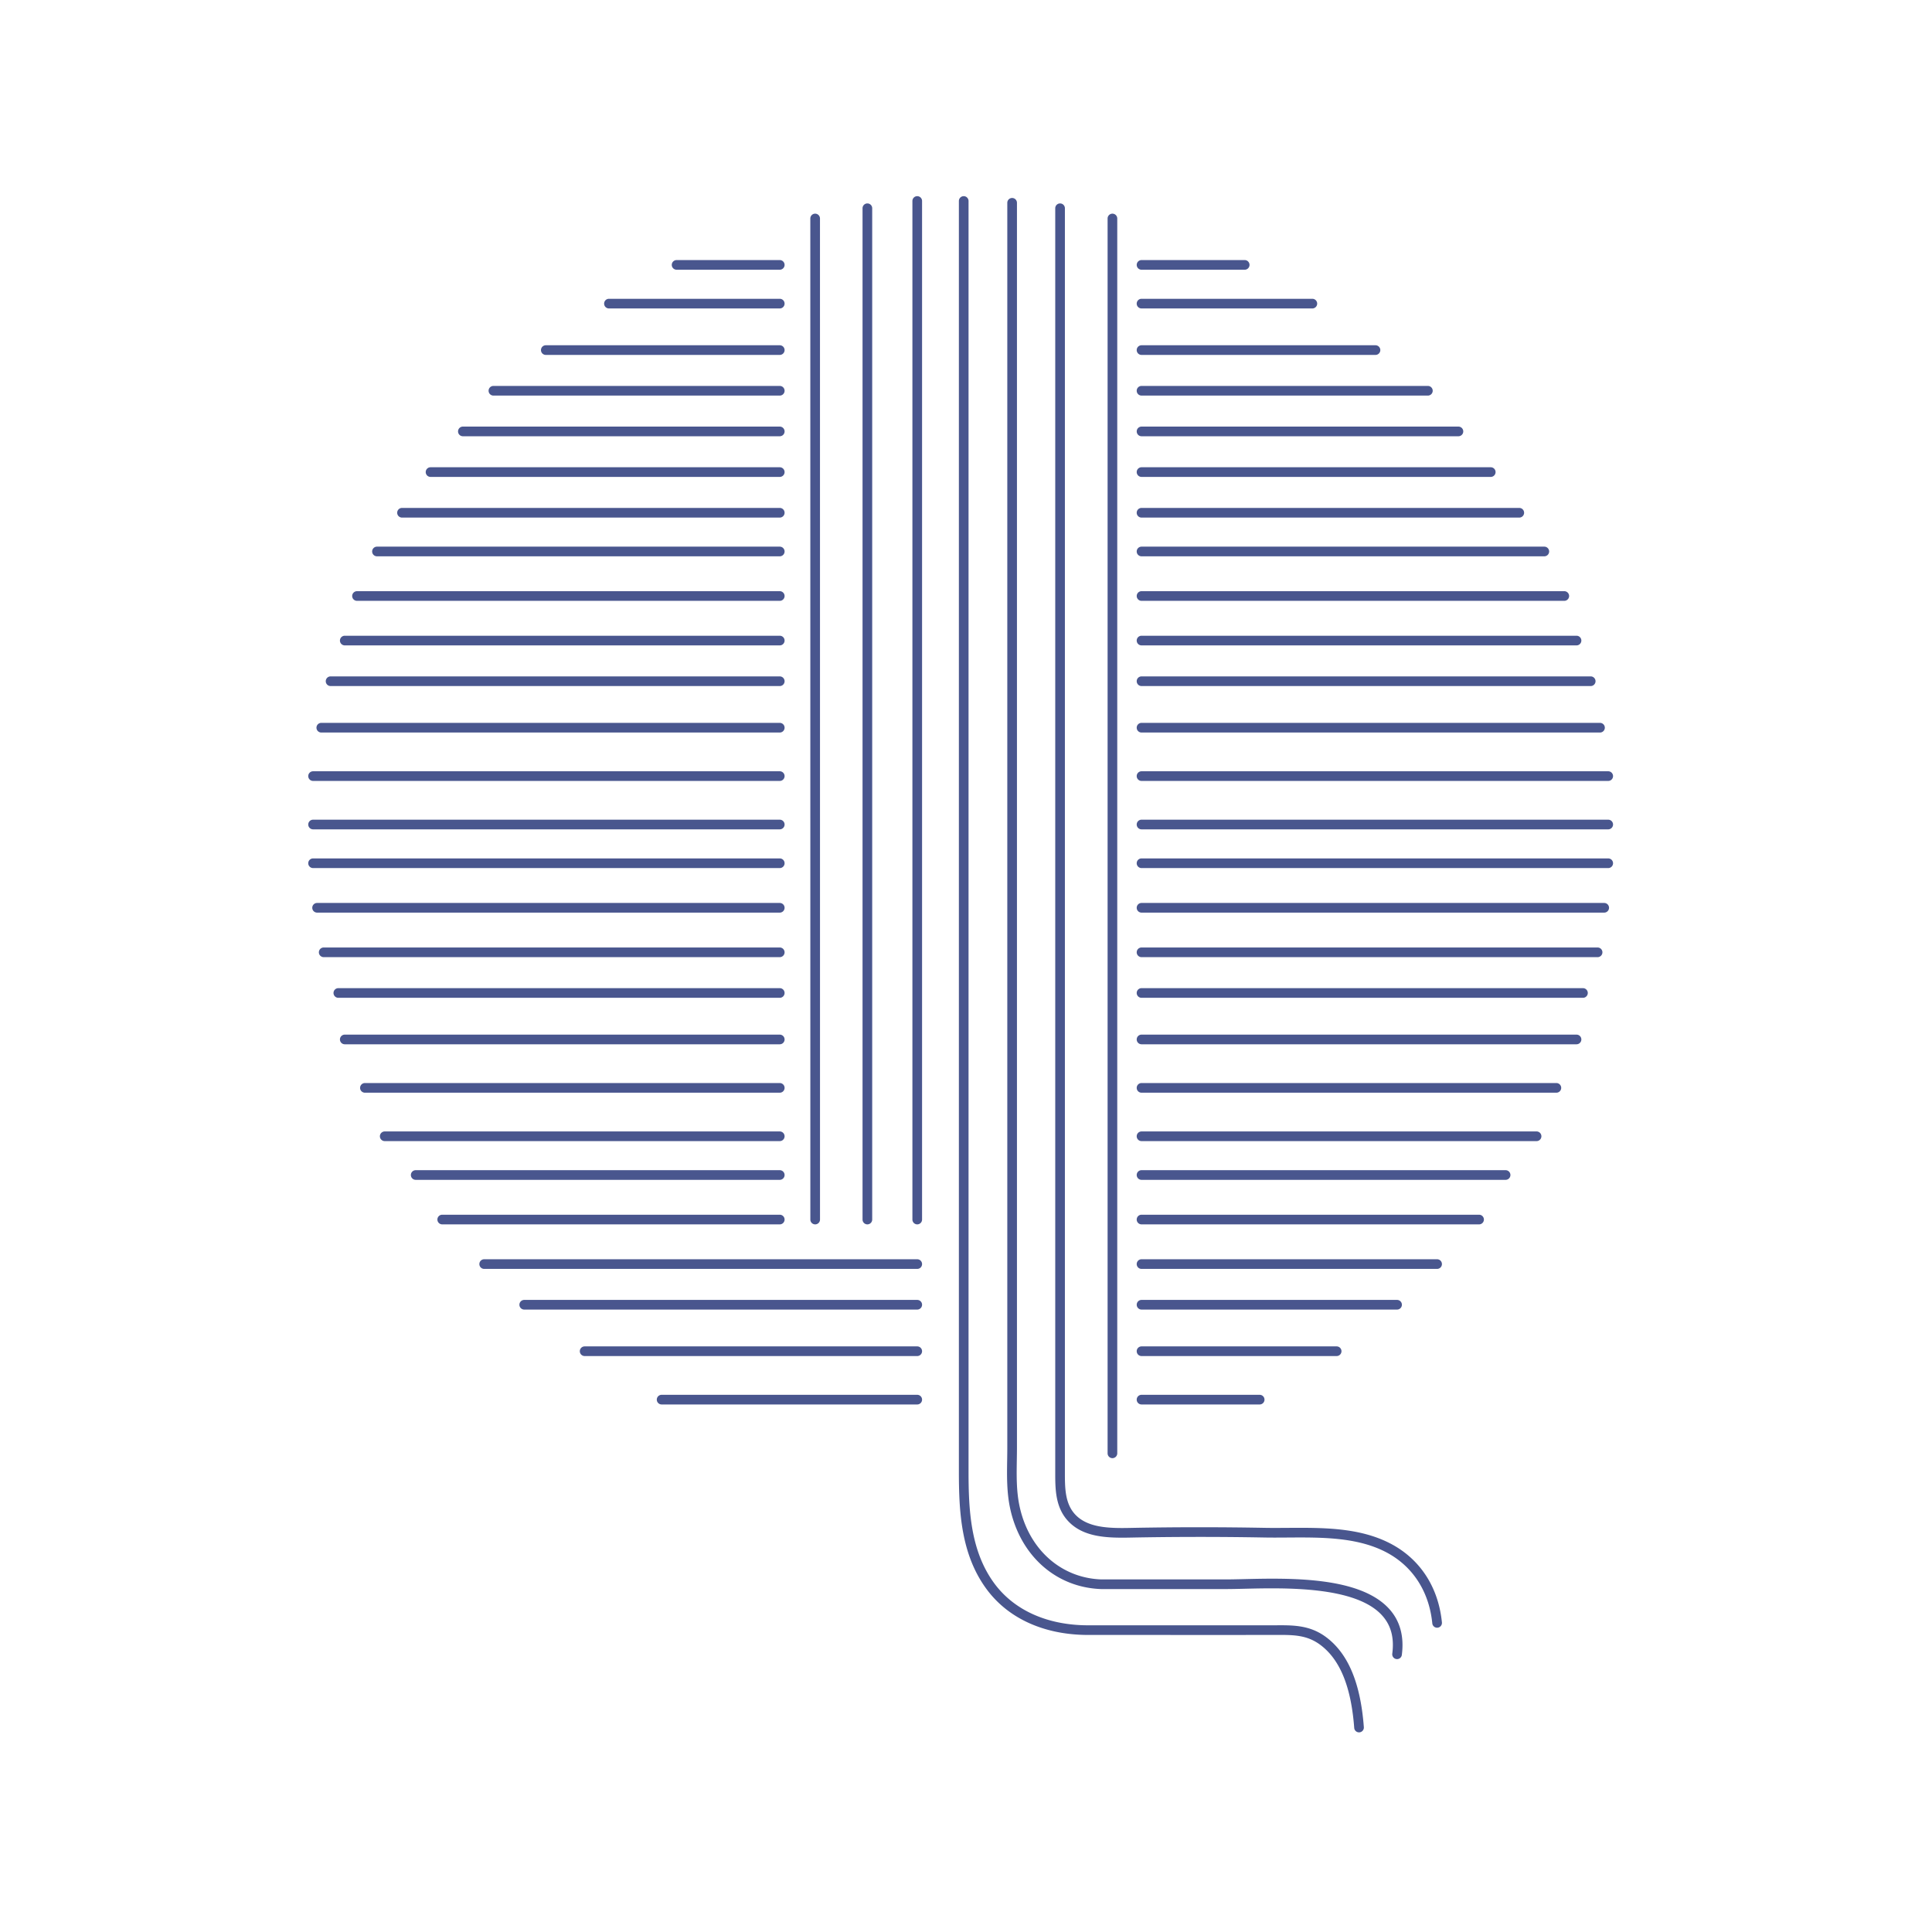 <svg data-bbox="31.91 20.307 135.072 159.026" data-type="color" viewBox="0 0 200 200" height="200" width="200" xmlns="http://www.w3.org/2000/svg">
    <g>
        <path data-color="1" d="M128.741 163.47c-.705.016-1.341.031-1.883.031h-12.842c-4.178-.142-7.501-3.102-8.465-7.543-.341-1.567-.316-3.143-.29-4.811.007-.434.014-.868.014-1.301V20.995a.5.5 0 0 0-1 0v128.851c0 .428-.007.856-.013 1.285-.026 1.651-.053 3.359.312 5.039 1.065 4.902 4.758 8.172 9.426 8.33h12.859c.548 0 1.193-.014 1.907-.031 4.334-.105 11.587-.271 14.319 2.771.916 1.018 1.257 2.309 1.043 3.945a.5.5 0 0 0 .496.565.496.496 0 0 0 .493-.434c.251-1.915-.183-3.511-1.29-4.743-3.04-3.384-10.29-3.214-15.086-3.103z" fill="#49568E"/>
        <path data-color="1" d="M84.387 126.747a.5.5 0 0 0 .5-.501l-.003-103.627a.5.5 0 0 0-1 0l.003 103.629a.5.5 0 0 0 .5.499z" fill="#49568E"/>
        <path data-color="1" d="M89.79 126.747a.5.5 0 0 0 .5-.5V21.559a.5.5 0 0 0-1 0v104.688a.5.5 0 0 0 .5.5z" fill="#49568E"/>
        <path data-color="1" d="M94.952 126.747a.5.5 0 0 0 .5-.5V20.807a.5.5 0 0 0-1 0v105.44a.5.5 0 0 0 .5.5z" fill="#49568E"/>
        <path data-color="1" d="M137.328 169.513c-1.682-1.279-3.409-1.277-5.241-1.264l-.374.001c-4.27.004-8.552.003-12.824.001l-6.385-.001c-4.153-.035-7.561-1.587-9.595-4.369-2.442-3.339-2.646-7.549-2.646-11.575V20.807a.5.5 0 0 0-1 0v131.498c0 4.191.219 8.583 2.839 12.165 2.226 3.044 5.917 4.741 10.398 4.779l6.389.001c4.274.002 8.556.003 12.825-.001l.377-.001c1.8-.008 3.22-.012 4.632 1.061 2.014 1.531 3.147 4.332 3.465 8.561a.5.5 0 0 0 .498.463l.038-.001a.5.5 0 0 0 .461-.536c-.34-4.532-1.602-7.568-3.857-9.283z" fill="#49568E"/>
        <path data-color="1" d="M143.875 159.756c-3.205-1.642-6.962-1.614-10.608-1.592-.806.006-1.601.012-2.373-.003a366.46 366.46 0 0 0-14.027.011c-2.097.04-4.258-.028-5.535-1.363-1.095-1.145-1.094-2.794-1.094-4.389V21.559a.5.5 0 0 0-1 0v130.862c-.001 1.708-.002 3.644 1.371 5.08 1.557 1.628 3.959 1.714 6.278 1.672 4.65-.092 9.356-.095 13.988-.011.779.015 1.583.009 2.399.003 3.517-.024 7.158-.05 10.145 1.482 2.657 1.361 4.361 3.829 4.797 6.949.021.151.04.304.055.455a.5.5 0 1 0 .996-.102 13.013 13.013 0 0 0-.06-.493c-.483-3.451-2.376-6.185-5.332-7.7z" fill="#49568E"/>
        <path data-color="1" d="M115.158 150.948a.5.5 0 0 0 .5-.5V22.619a.5.5 0 0 0-1 0v127.829a.5.5 0 0 0 .5.5z" fill="#49568E"/>
        <path data-color="1" d="M70.042 27.922H80.72a.5.5 0 0 0 0-1H70.042a.5.5 0 0 0 0 1z" fill="#49568E"/>
        <path data-color="1" d="M63.039 31.931H80.72a.5.5 0 0 0 0-1H63.039a.5.5 0 0 0 0 1z" fill="#49568E"/>
        <path data-color="1" d="M56.502 36.741H80.72a.5.5 0 0 0 0-1H56.502a.5.5 0 0 0 0 1z" fill="#49568E"/>
        <path data-color="1" d="M51.079 40.951H80.72a.5.5 0 0 0 0-1H51.079a.5.5 0 0 0 0 1z" fill="#49568E"/>
        <path data-color="1" d="M47.917 45.161H80.72a.5.5 0 0 0 0-1H47.917a.5.5 0 0 0 0 1z" fill="#49568E"/>
        <path data-color="1" d="M44.571 49.37H80.72a.5.5 0 0 0 0-1H44.571a.5.5 0 0 0 0 1z" fill="#49568E"/>
        <path data-color="1" d="M41.617 53.58H80.72a.5.5 0 0 0 0-1H41.617a.5.5 0 0 0 0 1z" fill="#49568E"/>
        <path data-color="1" d="M39.025 57.589H80.72a.5.5 0 0 0 0-1H39.025a.5.5 0 0 0 0 1z" fill="#49568E"/>
        <path data-color="1" d="M36.958 62.199H80.72a.5.5 0 0 0 0-1H36.958a.5.5 0 0 0 0 1z" fill="#49568E"/>
        <path data-color="1" d="M35.691 66.811H80.72a.5.5 0 0 0 0-1H35.691a.5.5 0 0 0 0 1z" fill="#49568E"/>
        <path data-color="1" d="M34.223 71.02H80.72a.5.5 0 0 0 0-1H34.223a.5.5 0 0 0 0 1z" fill="#49568E"/>
        <path data-color="1" d="M33.261 75.831H80.72a.5.5 0 0 0 0-1H33.261a.5.5 0 0 0 0 1z" fill="#49568E"/>
        <path data-color="1" d="M32.41 80.842h48.31a.5.5 0 0 0 0-1H32.41a.5.5 0 0 0 0 1z" fill="#49568E"/>
        <path data-color="1" d="M32.41 85.854h48.31a.5.5 0 0 0 0-1H32.41a.5.5 0 0 0 0 1z" fill="#49568E"/>
        <path data-color="1" d="M80.72 89.863a.5.5 0 0 0 0-1H32.41a.5.5 0 0 0 0 1h48.31z" fill="#49568E"/>
        <path data-color="1" d="M81.22 93.974a.5.5 0 0 0-.5-.5H32.826a.5.5 0 0 0 0 1H80.72a.5.5 0 0 0 .5-.5z" fill="#49568E"/>
        <path data-color="1" d="M81.22 98.584a.5.5 0 0 0-.5-.5H33.51a.5.5 0 0 0 0 1h47.21a.5.5 0 0 0 .5-.5z" fill="#49568E"/>
        <path data-color="1" d="M81.22 102.793a.5.5 0 0 0-.5-.5H35.025a.5.5 0 0 0 0 1H80.72a.5.5 0 0 0 .5-.5z" fill="#49568E"/>
        <path data-color="1" d="M81.22 107.604a.5.5 0 0 0-.5-.5H35.691a.5.5 0 0 0 0 1H80.72a.5.5 0 0 0 .5-.5z" fill="#49568E"/>
        <path data-color="1" d="M81.22 112.616a.5.5 0 0 0-.5-.5H37.777a.5.5 0 0 0 0 1H80.72a.5.5 0 0 0 .5-.5z" fill="#49568E"/>
        <path data-color="1" d="M81.22 117.627a.5.5 0 0 0-.5-.5H39.827a.5.5 0 0 0 0 1H80.72a.5.5 0 0 0 .5-.5z" fill="#49568E"/>
        <path data-color="1" d="M81.22 121.637a.5.5 0 0 0-.5-.5H43.034a.5.5 0 0 0 0 1H80.72a.5.5 0 0 0 .5-.5z" fill="#49568E"/>
        <path data-color="1" d="M81.22 126.247a.5.5 0 0 0-.5-.5H45.779a.5.5 0 0 0 0 1H80.72a.5.5 0 0 0 .5-.5z" fill="#49568E"/>
        <path data-color="1" d="M95.452 130.857a.5.5 0 0 0-.5-.5H50.124a.5.5 0 0 0 0 1h44.828a.5.5 0 0 0 .5-.5z" fill="#49568E"/>
        <path data-color="1" d="M94.953 134.567H54.269a.5.5 0 0 0 0 1h40.683a.5.5 0 1 0 .001-1z" fill="#49568E"/>
        <path data-color="1" d="M94.952 139.378H60.523a.5.5 0 0 0 0 1h34.429a.5.5 0 1 0 0-1z" fill="#49568E"/>
        <path data-color="1" d="M94.952 144.39h-26.46a.5.5 0 0 0 0 1h26.46a.5.5 0 1 0 0-1z" fill="#49568E"/>
        <path data-color="1" d="M118.173 27.922h10.677a.5.5 0 0 0 0-1h-10.677a.5.5 0 0 0 0 1z" fill="#49568E"/>
        <path data-color="1" d="M118.172 31.931h17.681a.5.5 0 0 0 0-1h-17.681a.5.5 0 0 0 0 1z" fill="#49568E"/>
        <path data-color="1" d="M118.172 36.741h24.218a.5.5 0 1 0 0-1h-24.218a.5.5 0 0 0 0 1z" fill="#49568E"/>
        <path data-color="1" d="M118.172 40.951h29.641a.5.5 0 1 0 0-1h-29.641a.5.5 0 0 0 0 1z" fill="#49568E"/>
        <path data-color="1" d="M117.673 44.661a.5.5 0 0 0 .5.5h32.803a.5.5 0 0 0 0-1h-32.803a.5.5 0 0 0-.5.5z" fill="#49568E"/>
        <path data-color="1" d="M118.172 49.37h36.149a.5.5 0 1 0 0-1h-36.149a.5.5 0 0 0 0 1z" fill="#49568E"/>
        <path data-color="1" d="M118.172 53.58h39.103a.5.5 0 1 0 0-1h-39.103a.5.5 0 0 0 0 1z" fill="#49568E"/>
        <path data-color="1" d="M118.172 57.589h41.695a.5.5 0 1 0 0-1h-41.695a.5.5 0 0 0 0 1z" fill="#49568E"/>
        <path data-color="1" d="M117.673 61.699a.5.5 0 0 0 .5.5h43.761a.5.5 0 0 0 0-1h-43.761a.5.5 0 0 0-.5.5z" fill="#49568E"/>
        <path data-color="1" d="M118.172 66.811h45.029a.5.5 0 1 0 0-1h-45.029a.5.5 0 0 0 0 1z" fill="#49568E"/>
        <path data-color="1" d="M118.172 71.02h46.497a.5.5 0 0 0 0-1h-46.497a.5.5 0 0 0 0 1z" fill="#49568E"/>
        <path data-color="1" d="M118.172 75.831h47.459a.5.5 0 1 0 0-1h-47.459a.5.5 0 0 0 0 1z" fill="#49568E"/>
        <path data-color="1" d="M118.172 80.842h48.31a.5.5 0 1 0 0-1h-48.31a.5.5 0 0 0 0 1z" fill="#49568E"/>
        <path data-color="1" d="M166.482 84.854h-48.31a.5.5 0 0 0 0 1h48.31a.5.5 0 1 0 0-1z" fill="#49568E"/>
        <path data-color="1" d="M166.482 88.863h-48.31a.5.5 0 0 0 0 1h48.31a.5.5 0 1 0 0-1z" fill="#49568E"/>
        <path data-color="1" d="M166.066 93.474h-47.894a.5.5 0 0 0 0 1h47.894a.5.5 0 1 0 0-1z" fill="#49568E"/>
        <path data-color="1" d="M165.382 98.084h-47.21a.5.5 0 0 0 0 1h47.21a.5.5 0 1 0 0-1z" fill="#49568E"/>
        <path data-color="1" d="M163.867 102.293h-45.695a.5.5 0 0 0 0 1h45.695a.5.5 0 1 0 0-1z" fill="#49568E"/>
        <path data-color="1" d="M163.201 107.104h-45.029a.5.5 0 0 0 0 1h45.029a.5.5 0 1 0 0-1z" fill="#49568E"/>
        <path data-color="1" d="M161.115 112.116h-42.943a.5.5 0 0 0 0 1h42.943a.5.5 0 1 0 0-1z" fill="#49568E"/>
        <path data-color="1" d="M159.065 117.127h-40.893a.5.5 0 0 0 0 1h40.893a.5.5 0 1 0 0-1z" fill="#49568E"/>
        <path data-color="1" d="M155.858 121.137h-37.686a.5.5 0 0 0 0 1h37.686a.5.5 0 0 0 0-1z" fill="#49568E"/>
        <path data-color="1" d="M153.113 125.747h-34.941a.5.5 0 0 0 0 1h34.941a.5.5 0 1 0 0-1z" fill="#49568E"/>
        <path data-color="1" d="M148.768 130.357h-30.596a.5.5 0 0 0 0 1h30.596a.5.5 0 0 0 0-1z" fill="#49568E"/>
        <path data-color="1" d="M118.173 135.567h26.451a.5.5 0 0 0 0-1h-26.451a.5.5 0 0 0 0 1z" fill="#49568E"/>
        <path data-color="1" d="M118.172 140.378h20.197a.5.5 0 1 0 0-1h-20.197a.5.5 0 0 0 0 1z" fill="#49568E"/>
        <path data-color="1" d="M118.172 145.39H130.4a.5.5 0 0 0 0-1h-12.228a.5.5 0 0 0 0 1z" fill="#49568E"/>
    </g>
</svg>
